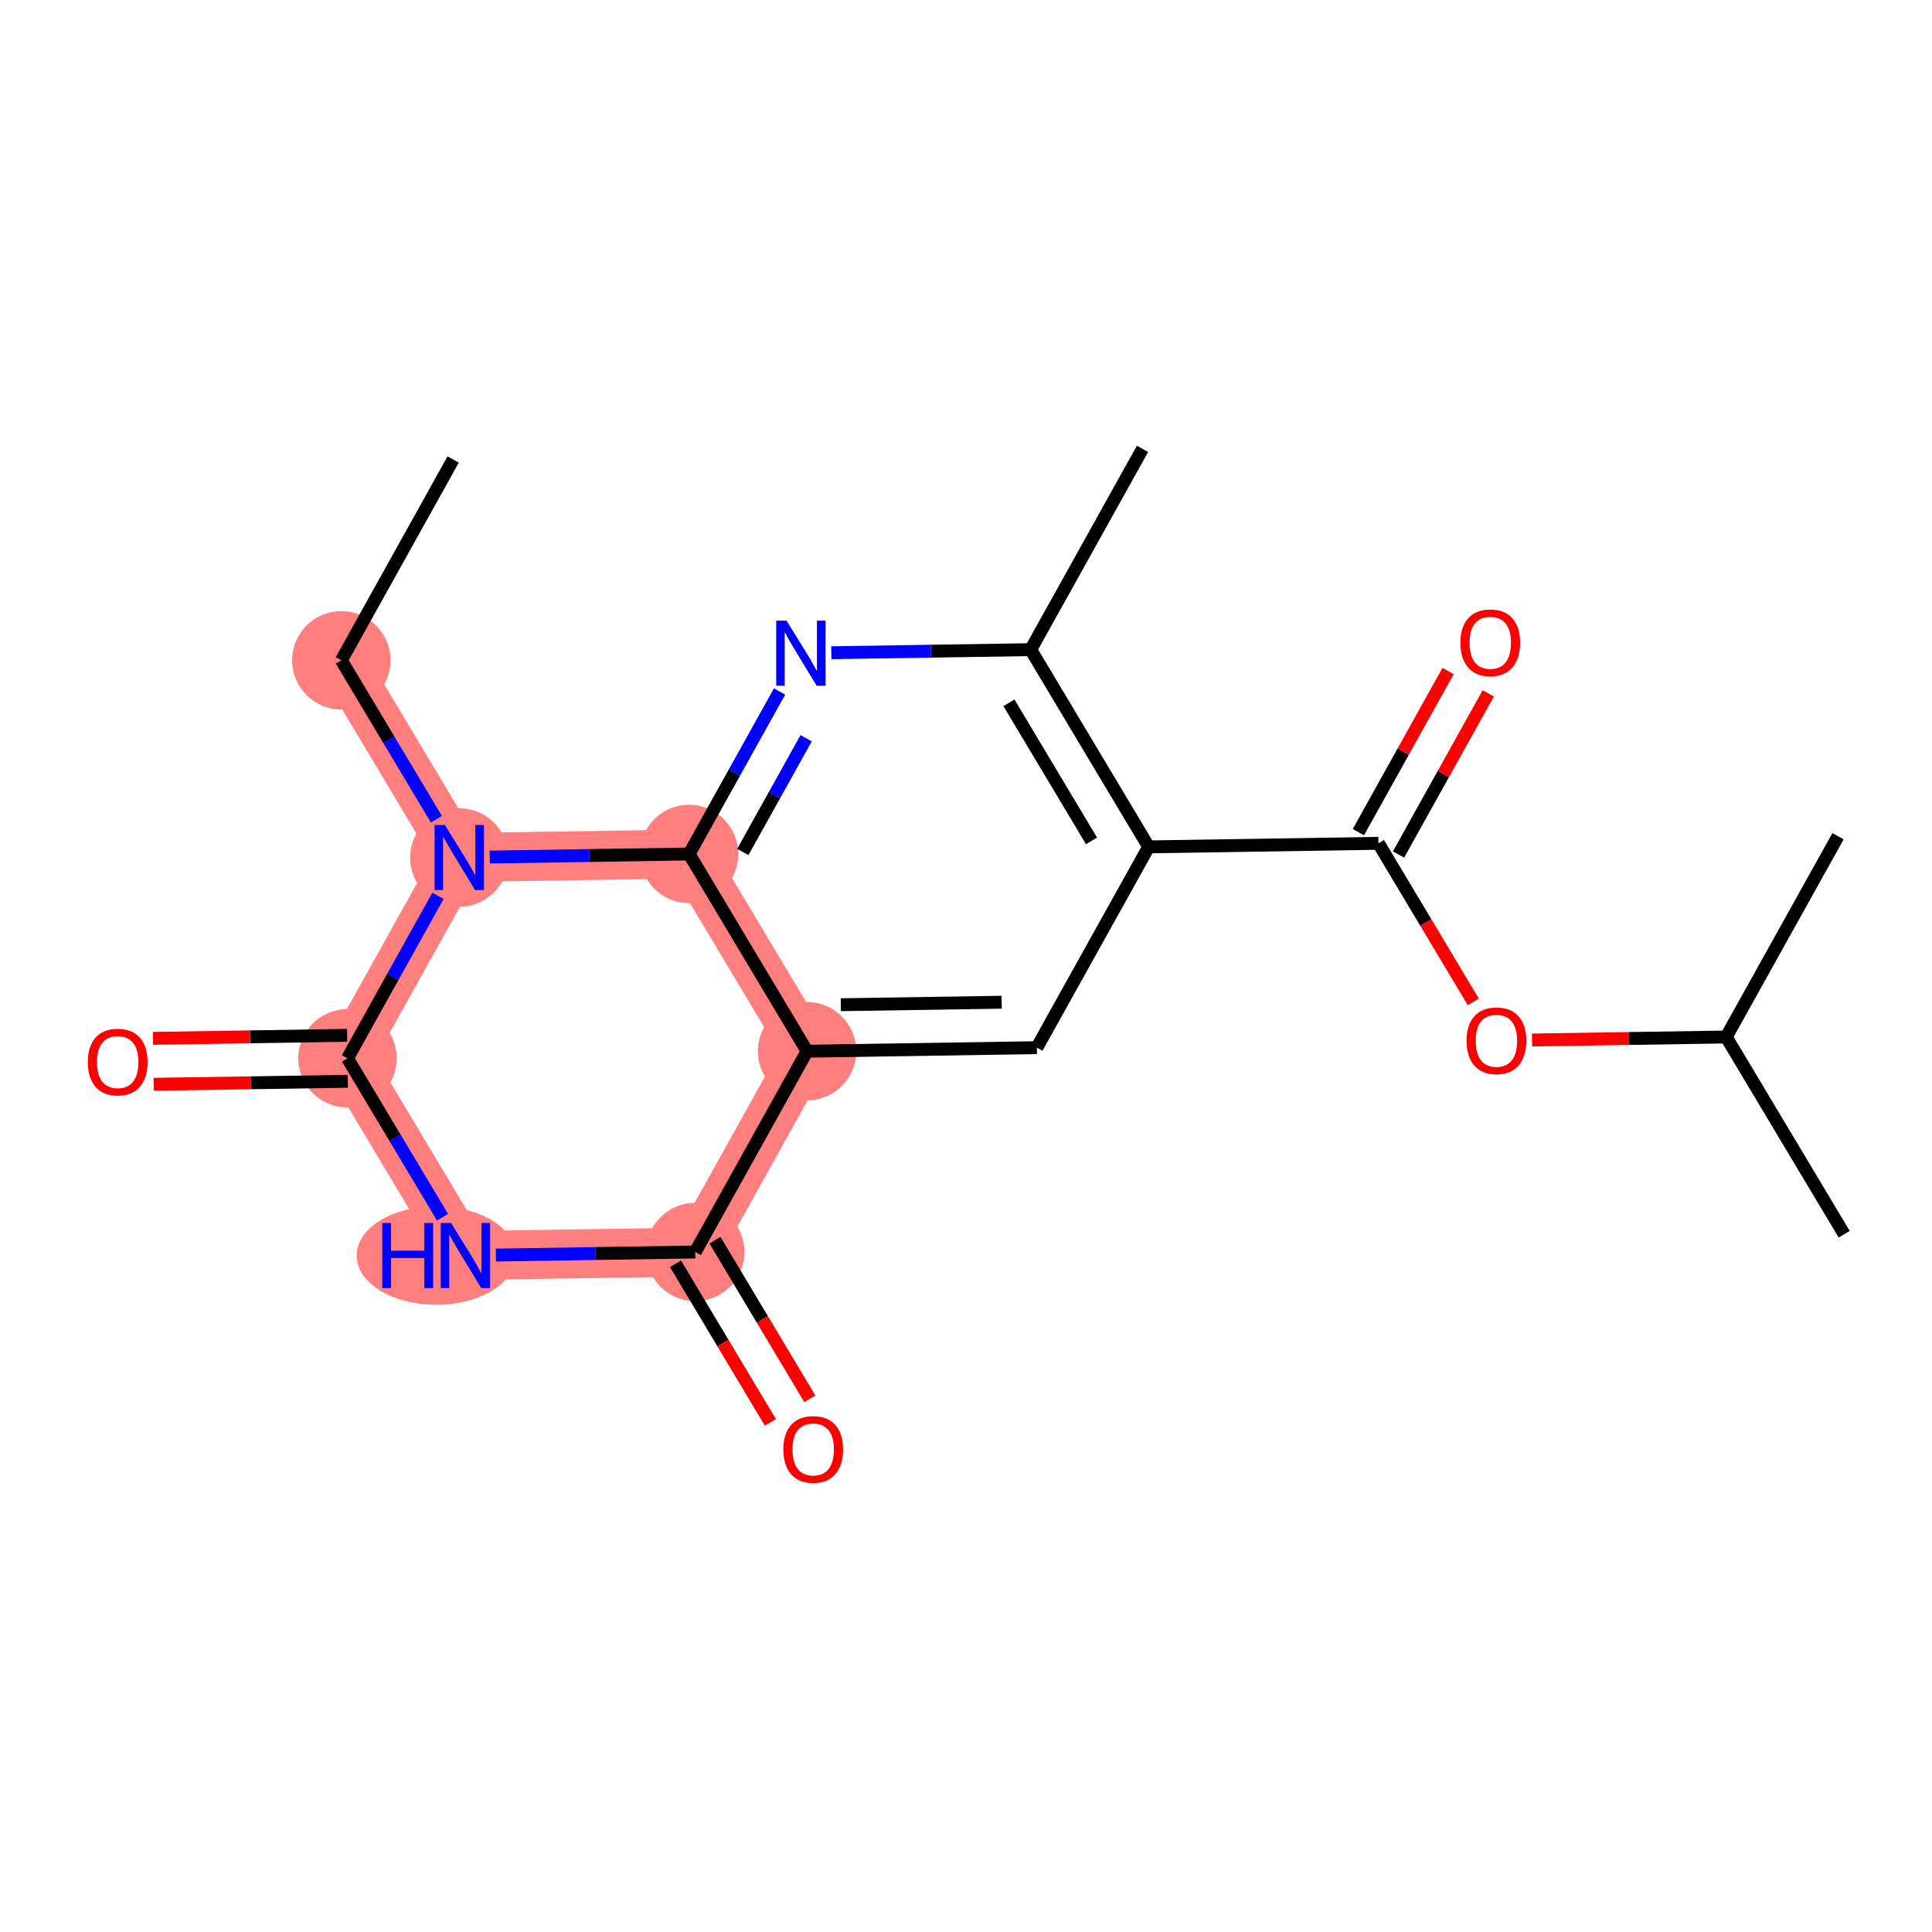 <?xml version='1.0' encoding='iso-8859-1'?>
<svg version='1.1' baseProfile='full'
              xmlns='http://www.w3.org/2000/svg'
                      xmlns:rdkit='http://www.rdkit.org/xml'
                      xmlns:xlink='http://www.w3.org/1999/xlink'
                  xml:space='preserve'
width='300px' height='300px' viewBox='0 0 300 300'>
<!-- END OF HEADER -->
<rect style='opacity:1.0;fill:#FFFFFF;stroke:none' width='300' height='300' x='0' y='0'> </rect>
<rect style='opacity:1.0;fill:#FFFFFF;stroke:none' width='300' height='300' x='0' y='0'> </rect>
<path d='M 53.001,102.532 L 71.32,133.157' style='fill:none;fill-rule:evenodd;stroke:#FF7F7F;stroke-width:7.6px;stroke-linecap:butt;stroke-linejoin:miter;stroke-opacity:1' />
<path d='M 71.32,133.157 L 53.957,164.334' style='fill:none;fill-rule:evenodd;stroke:#FF7F7F;stroke-width:7.6px;stroke-linecap:butt;stroke-linejoin:miter;stroke-opacity:1' />
<path d='M 71.32,133.157 L 107.001,132.605' style='fill:none;fill-rule:evenodd;stroke:#FF7F7F;stroke-width:7.6px;stroke-linecap:butt;stroke-linejoin:miter;stroke-opacity:1' />
<path d='M 53.957,164.334 L 72.275,194.959' style='fill:none;fill-rule:evenodd;stroke:#FF7F7F;stroke-width:7.6px;stroke-linecap:butt;stroke-linejoin:miter;stroke-opacity:1' />
<path d='M 72.275,194.959 L 107.957,194.407' style='fill:none;fill-rule:evenodd;stroke:#FF7F7F;stroke-width:7.6px;stroke-linecap:butt;stroke-linejoin:miter;stroke-opacity:1' />
<path d='M 107.957,194.407 L 125.32,163.231' style='fill:none;fill-rule:evenodd;stroke:#FF7F7F;stroke-width:7.6px;stroke-linecap:butt;stroke-linejoin:miter;stroke-opacity:1' />
<path d='M 125.32,163.231 L 107.001,132.605' style='fill:none;fill-rule:evenodd;stroke:#FF7F7F;stroke-width:7.6px;stroke-linecap:butt;stroke-linejoin:miter;stroke-opacity:1' />
<ellipse cx='53.001' cy='102.532' rx='7.137' ry='7.137'  style='fill:#FF7F7F;fill-rule:evenodd;stroke:#FF7F7F;stroke-width:1.0px;stroke-linecap:butt;stroke-linejoin:miter;stroke-opacity:1' />
<ellipse cx='71.32' cy='133.157' rx='7.137' ry='7.146'  style='fill:#FF7F7F;fill-rule:evenodd;stroke:#FF7F7F;stroke-width:1.0px;stroke-linecap:butt;stroke-linejoin:miter;stroke-opacity:1' />
<ellipse cx='53.957' cy='164.334' rx='7.137' ry='7.137'  style='fill:#FF7F7F;fill-rule:evenodd;stroke:#FF7F7F;stroke-width:1.0px;stroke-linecap:butt;stroke-linejoin:miter;stroke-opacity:1' />
<ellipse cx='67.729' cy='194.959' rx='11.85' ry='7.146'  style='fill:#FF7F7F;fill-rule:evenodd;stroke:#FF7F7F;stroke-width:1.0px;stroke-linecap:butt;stroke-linejoin:miter;stroke-opacity:1' />
<ellipse cx='107.957' cy='194.407' rx='7.137' ry='7.137'  style='fill:#FF7F7F;fill-rule:evenodd;stroke:#FF7F7F;stroke-width:1.0px;stroke-linecap:butt;stroke-linejoin:miter;stroke-opacity:1' />
<ellipse cx='125.32' cy='163.231' rx='7.137' ry='7.137'  style='fill:#FF7F7F;fill-rule:evenodd;stroke:#FF7F7F;stroke-width:1.0px;stroke-linecap:butt;stroke-linejoin:miter;stroke-opacity:1' />
<ellipse cx='107.001' cy='132.605' rx='7.137' ry='7.137'  style='fill:#FF7F7F;fill-rule:evenodd;stroke:#FF7F7F;stroke-width:1.0px;stroke-linecap:butt;stroke-linejoin:miter;stroke-opacity:1' />
<path class='bond-0 atom-0 atom-1' d='M 70.364,71.355 L 53.001,102.532' style='fill:none;fill-rule:evenodd;stroke:#000000;stroke-width:2.0px;stroke-linecap:butt;stroke-linejoin:miter;stroke-opacity:1' />
<path class='bond-1 atom-1 atom-2' d='M 53.001,102.532 L 60.383,114.872' style='fill:none;fill-rule:evenodd;stroke:#000000;stroke-width:2.0px;stroke-linecap:butt;stroke-linejoin:miter;stroke-opacity:1' />
<path class='bond-1 atom-1 atom-2' d='M 60.383,114.872 L 67.764,127.212' style='fill:none;fill-rule:evenodd;stroke:#0000FF;stroke-width:2.0px;stroke-linecap:butt;stroke-linejoin:miter;stroke-opacity:1' />
<path class='bond-2 atom-2 atom-3' d='M 68.009,139.102 L 60.983,151.718' style='fill:none;fill-rule:evenodd;stroke:#0000FF;stroke-width:2.0px;stroke-linecap:butt;stroke-linejoin:miter;stroke-opacity:1' />
<path class='bond-2 atom-2 atom-3' d='M 60.983,151.718 L 53.957,164.334' style='fill:none;fill-rule:evenodd;stroke:#000000;stroke-width:2.0px;stroke-linecap:butt;stroke-linejoin:miter;stroke-opacity:1' />
<path class='bond-20 atom-20 atom-2' d='M 107.001,132.605 L 91.523,132.845' style='fill:none;fill-rule:evenodd;stroke:#000000;stroke-width:2.0px;stroke-linecap:butt;stroke-linejoin:miter;stroke-opacity:1' />
<path class='bond-20 atom-20 atom-2' d='M 91.523,132.845 L 76.045,133.084' style='fill:none;fill-rule:evenodd;stroke:#0000FF;stroke-width:2.0px;stroke-linecap:butt;stroke-linejoin:miter;stroke-opacity:1' />
<path class='bond-3 atom-3 atom-4' d='M 53.902,160.766 L 38.827,160.999' style='fill:none;fill-rule:evenodd;stroke:#000000;stroke-width:2.0px;stroke-linecap:butt;stroke-linejoin:miter;stroke-opacity:1' />
<path class='bond-3 atom-3 atom-4' d='M 38.827,160.999 L 23.752,161.232' style='fill:none;fill-rule:evenodd;stroke:#FF0000;stroke-width:2.0px;stroke-linecap:butt;stroke-linejoin:miter;stroke-opacity:1' />
<path class='bond-3 atom-3 atom-4' d='M 54.012,167.902 L 38.937,168.135' style='fill:none;fill-rule:evenodd;stroke:#000000;stroke-width:2.0px;stroke-linecap:butt;stroke-linejoin:miter;stroke-opacity:1' />
<path class='bond-3 atom-3 atom-4' d='M 38.937,168.135 L 23.862,168.368' style='fill:none;fill-rule:evenodd;stroke:#FF0000;stroke-width:2.0px;stroke-linecap:butt;stroke-linejoin:miter;stroke-opacity:1' />
<path class='bond-4 atom-3 atom-5' d='M 53.957,164.334 L 61.338,176.674' style='fill:none;fill-rule:evenodd;stroke:#000000;stroke-width:2.0px;stroke-linecap:butt;stroke-linejoin:miter;stroke-opacity:1' />
<path class='bond-4 atom-3 atom-5' d='M 61.338,176.674 L 68.719,189.014' style='fill:none;fill-rule:evenodd;stroke:#0000FF;stroke-width:2.0px;stroke-linecap:butt;stroke-linejoin:miter;stroke-opacity:1' />
<path class='bond-5 atom-5 atom-6' d='M 77,194.886 L 92.478,194.647' style='fill:none;fill-rule:evenodd;stroke:#0000FF;stroke-width:2.0px;stroke-linecap:butt;stroke-linejoin:miter;stroke-opacity:1' />
<path class='bond-5 atom-5 atom-6' d='M 92.478,194.647 L 107.957,194.407' style='fill:none;fill-rule:evenodd;stroke:#000000;stroke-width:2.0px;stroke-linecap:butt;stroke-linejoin:miter;stroke-opacity:1' />
<path class='bond-6 atom-6 atom-7' d='M 104.894,196.239 L 112.258,208.551' style='fill:none;fill-rule:evenodd;stroke:#000000;stroke-width:2.0px;stroke-linecap:butt;stroke-linejoin:miter;stroke-opacity:1' />
<path class='bond-6 atom-6 atom-7' d='M 112.258,208.551 L 119.622,220.862' style='fill:none;fill-rule:evenodd;stroke:#FF0000;stroke-width:2.0px;stroke-linecap:butt;stroke-linejoin:miter;stroke-opacity:1' />
<path class='bond-6 atom-6 atom-7' d='M 111.019,192.576 L 118.383,204.887' style='fill:none;fill-rule:evenodd;stroke:#000000;stroke-width:2.0px;stroke-linecap:butt;stroke-linejoin:miter;stroke-opacity:1' />
<path class='bond-6 atom-6 atom-7' d='M 118.383,204.887 L 125.747,217.198' style='fill:none;fill-rule:evenodd;stroke:#FF0000;stroke-width:2.0px;stroke-linecap:butt;stroke-linejoin:miter;stroke-opacity:1' />
<path class='bond-7 atom-6 atom-8' d='M 107.957,194.407 L 125.32,163.231' style='fill:none;fill-rule:evenodd;stroke:#000000;stroke-width:2.0px;stroke-linecap:butt;stroke-linejoin:miter;stroke-opacity:1' />
<path class='bond-8 atom-8 atom-9' d='M 125.32,163.231 L 161.001,162.679' style='fill:none;fill-rule:evenodd;stroke:#000000;stroke-width:2.0px;stroke-linecap:butt;stroke-linejoin:miter;stroke-opacity:1' />
<path class='bond-8 atom-8 atom-9' d='M 130.562,156.012 L 155.538,155.625' style='fill:none;fill-rule:evenodd;stroke:#000000;stroke-width:2.0px;stroke-linecap:butt;stroke-linejoin:miter;stroke-opacity:1' />
<path class='bond-21 atom-20 atom-8' d='M 107.001,132.605 L 125.32,163.231' style='fill:none;fill-rule:evenodd;stroke:#000000;stroke-width:2.0px;stroke-linecap:butt;stroke-linejoin:miter;stroke-opacity:1' />
<path class='bond-9 atom-9 atom-10' d='M 161.001,162.679 L 178.364,131.502' style='fill:none;fill-rule:evenodd;stroke:#000000;stroke-width:2.0px;stroke-linecap:butt;stroke-linejoin:miter;stroke-opacity:1' />
<path class='bond-10 atom-10 atom-11' d='M 178.364,131.502 L 214.045,130.95' style='fill:none;fill-rule:evenodd;stroke:#000000;stroke-width:2.0px;stroke-linecap:butt;stroke-linejoin:miter;stroke-opacity:1' />
<path class='bond-16 atom-10 atom-17' d='M 178.364,131.502 L 160.046,100.877' style='fill:none;fill-rule:evenodd;stroke:#000000;stroke-width:2.0px;stroke-linecap:butt;stroke-linejoin:miter;stroke-opacity:1' />
<path class='bond-16 atom-10 atom-17' d='M 169.491,130.572 L 156.668,109.134' style='fill:none;fill-rule:evenodd;stroke:#000000;stroke-width:2.0px;stroke-linecap:butt;stroke-linejoin:miter;stroke-opacity:1' />
<path class='bond-11 atom-11 atom-12' d='M 217.163,132.687 L 224.129,120.178' style='fill:none;fill-rule:evenodd;stroke:#000000;stroke-width:2.0px;stroke-linecap:butt;stroke-linejoin:miter;stroke-opacity:1' />
<path class='bond-11 atom-11 atom-12' d='M 224.129,120.178 L 231.096,107.669' style='fill:none;fill-rule:evenodd;stroke:#FF0000;stroke-width:2.0px;stroke-linecap:butt;stroke-linejoin:miter;stroke-opacity:1' />
<path class='bond-11 atom-11 atom-12' d='M 210.928,129.214 L 217.894,116.705' style='fill:none;fill-rule:evenodd;stroke:#000000;stroke-width:2.0px;stroke-linecap:butt;stroke-linejoin:miter;stroke-opacity:1' />
<path class='bond-11 atom-11 atom-12' d='M 217.894,116.705 L 224.86,104.197' style='fill:none;fill-rule:evenodd;stroke:#FF0000;stroke-width:2.0px;stroke-linecap:butt;stroke-linejoin:miter;stroke-opacity:1' />
<path class='bond-12 atom-11 atom-13' d='M 214.045,130.95 L 221.409,143.262' style='fill:none;fill-rule:evenodd;stroke:#000000;stroke-width:2.0px;stroke-linecap:butt;stroke-linejoin:miter;stroke-opacity:1' />
<path class='bond-12 atom-11 atom-13' d='M 221.409,143.262 L 228.774,155.573' style='fill:none;fill-rule:evenodd;stroke:#FF0000;stroke-width:2.0px;stroke-linecap:butt;stroke-linejoin:miter;stroke-opacity:1' />
<path class='bond-13 atom-13 atom-14' d='M 237.895,161.49 L 252.97,161.257' style='fill:none;fill-rule:evenodd;stroke:#FF0000;stroke-width:2.0px;stroke-linecap:butt;stroke-linejoin:miter;stroke-opacity:1' />
<path class='bond-13 atom-13 atom-14' d='M 252.97,161.257 L 268.045,161.024' style='fill:none;fill-rule:evenodd;stroke:#000000;stroke-width:2.0px;stroke-linecap:butt;stroke-linejoin:miter;stroke-opacity:1' />
<path class='bond-14 atom-14 atom-15' d='M 268.045,161.024 L 286.364,191.649' style='fill:none;fill-rule:evenodd;stroke:#000000;stroke-width:2.0px;stroke-linecap:butt;stroke-linejoin:miter;stroke-opacity:1' />
<path class='bond-15 atom-14 atom-16' d='M 268.045,161.024 L 285.408,129.847' style='fill:none;fill-rule:evenodd;stroke:#000000;stroke-width:2.0px;stroke-linecap:butt;stroke-linejoin:miter;stroke-opacity:1' />
<path class='bond-17 atom-17 atom-18' d='M 160.046,100.877 L 177.408,69.7' style='fill:none;fill-rule:evenodd;stroke:#000000;stroke-width:2.0px;stroke-linecap:butt;stroke-linejoin:miter;stroke-opacity:1' />
<path class='bond-18 atom-17 atom-19' d='M 160.046,100.877 L 144.567,101.116' style='fill:none;fill-rule:evenodd;stroke:#000000;stroke-width:2.0px;stroke-linecap:butt;stroke-linejoin:miter;stroke-opacity:1' />
<path class='bond-18 atom-17 atom-19' d='M 144.567,101.116 L 129.089,101.356' style='fill:none;fill-rule:evenodd;stroke:#0000FF;stroke-width:2.0px;stroke-linecap:butt;stroke-linejoin:miter;stroke-opacity:1' />
<path class='bond-19 atom-19 atom-20' d='M 121.053,107.374 L 114.027,119.99' style='fill:none;fill-rule:evenodd;stroke:#0000FF;stroke-width:2.0px;stroke-linecap:butt;stroke-linejoin:miter;stroke-opacity:1' />
<path class='bond-19 atom-19 atom-20' d='M 114.027,119.99 L 107.001,132.605' style='fill:none;fill-rule:evenodd;stroke:#000000;stroke-width:2.0px;stroke-linecap:butt;stroke-linejoin:miter;stroke-opacity:1' />
<path class='bond-19 atom-19 atom-20' d='M 125.181,114.631 L 120.263,123.462' style='fill:none;fill-rule:evenodd;stroke:#0000FF;stroke-width:2.0px;stroke-linecap:butt;stroke-linejoin:miter;stroke-opacity:1' />
<path class='bond-19 atom-19 atom-20' d='M 120.263,123.462 L 115.344,132.293' style='fill:none;fill-rule:evenodd;stroke:#000000;stroke-width:2.0px;stroke-linecap:butt;stroke-linejoin:miter;stroke-opacity:1' />
<path  class='atom-2' d='M 69.086 128.104
L 72.397 133.457
Q 72.726 133.985, 73.254 134.941
Q 73.782 135.898, 73.811 135.955
L 73.811 128.104
L 75.153 128.104
L 75.153 138.21
L 73.768 138.21
L 70.214 132.358
Q 69.8 131.673, 69.357 130.888
Q 68.929 130.102, 68.8 129.86
L 68.8 138.21
L 67.487 138.21
L 67.487 128.104
L 69.086 128.104
' fill='#0000FF'/>
<path  class='atom-4' d='M 13.636 164.914
Q 13.636 162.488, 14.835 161.132
Q 16.034 159.775, 18.276 159.775
Q 20.517 159.775, 21.716 161.132
Q 22.915 162.488, 22.915 164.914
Q 22.915 167.369, 21.701 168.768
Q 20.488 170.153, 18.276 170.153
Q 16.049 170.153, 14.835 168.768
Q 13.636 167.384, 13.636 164.914
M 18.276 169.011
Q 19.817 169.011, 20.645 167.983
Q 21.487 166.941, 21.487 164.914
Q 21.487 162.93, 20.645 161.931
Q 19.817 160.917, 18.276 160.917
Q 16.734 160.917, 15.892 161.917
Q 15.064 162.916, 15.064 164.914
Q 15.064 166.955, 15.892 167.983
Q 16.734 169.011, 18.276 169.011
' fill='#FF0000'/>
<path  class='atom-5' d='M 59.35 189.906
L 60.72 189.906
L 60.72 194.203
L 65.888 194.203
L 65.888 189.906
L 67.258 189.906
L 67.258 200.012
L 65.888 200.012
L 65.888 195.345
L 60.72 195.345
L 60.72 200.012
L 59.35 200.012
L 59.35 189.906
' fill='#0000FF'/>
<path  class='atom-5' d='M 70.041 189.906
L 73.353 195.259
Q 73.681 195.787, 74.21 196.743
Q 74.738 197.7, 74.766 197.757
L 74.766 189.906
L 76.108 189.906
L 76.108 200.012
L 74.723 200.012
L 71.169 194.16
Q 70.755 193.475, 70.313 192.69
Q 69.884 191.904, 69.756 191.662
L 69.756 200.012
L 68.443 200.012
L 68.443 189.906
L 70.041 189.906
' fill='#0000FF'/>
<path  class='atom-7' d='M 121.636 225.061
Q 121.636 222.635, 122.835 221.278
Q 124.034 219.922, 126.275 219.922
Q 128.516 219.922, 129.715 221.278
Q 130.914 222.635, 130.914 225.061
Q 130.914 227.516, 129.701 228.915
Q 128.488 230.3, 126.275 230.3
Q 124.048 230.3, 122.835 228.915
Q 121.636 227.531, 121.636 225.061
M 126.275 229.158
Q 127.817 229.158, 128.645 228.13
Q 129.487 227.088, 129.487 225.061
Q 129.487 223.077, 128.645 222.078
Q 127.817 221.064, 126.275 221.064
Q 124.734 221.064, 123.891 222.064
Q 123.063 223.063, 123.063 225.061
Q 123.063 227.102, 123.891 228.13
Q 124.734 229.158, 126.275 229.158
' fill='#FF0000'/>
<path  class='atom-12' d='M 226.769 99.802
Q 226.769 97.376, 227.968 96.019
Q 229.167 94.663, 231.408 94.663
Q 233.649 94.663, 234.848 96.019
Q 236.047 97.376, 236.047 99.802
Q 236.047 102.257, 234.834 103.656
Q 233.621 105.041, 231.408 105.041
Q 229.181 105.041, 227.968 103.656
Q 226.769 102.272, 226.769 99.802
M 231.408 103.899
Q 232.95 103.899, 233.778 102.871
Q 234.62 101.829, 234.62 99.802
Q 234.62 97.818, 233.778 96.819
Q 232.95 95.805, 231.408 95.805
Q 229.867 95.805, 229.024 96.805
Q 228.197 97.804, 228.197 99.802
Q 228.197 101.843, 229.024 102.871
Q 229.867 103.899, 231.408 103.899
' fill='#FF0000'/>
<path  class='atom-13' d='M 227.725 161.604
Q 227.725 159.178, 228.924 157.822
Q 230.123 156.465, 232.364 156.465
Q 234.605 156.465, 235.804 157.822
Q 237.003 159.178, 237.003 161.604
Q 237.003 164.059, 235.79 165.458
Q 234.576 166.843, 232.364 166.843
Q 230.137 166.843, 228.924 165.458
Q 227.725 164.074, 227.725 161.604
M 232.364 165.701
Q 233.905 165.701, 234.733 164.673
Q 235.576 163.631, 235.576 161.604
Q 235.576 159.62, 234.733 158.621
Q 233.905 157.607, 232.364 157.607
Q 230.822 157.607, 229.98 158.607
Q 229.152 159.606, 229.152 161.604
Q 229.152 163.645, 229.98 164.673
Q 230.822 165.701, 232.364 165.701
' fill='#FF0000'/>
<path  class='atom-19' d='M 122.13 96.376
L 125.442 101.728
Q 125.77 102.257, 126.298 103.213
Q 126.826 104.169, 126.855 104.226
L 126.855 96.376
L 128.197 96.376
L 128.197 106.482
L 126.812 106.482
L 123.258 100.629
Q 122.844 99.944, 122.401 99.159
Q 121.973 98.374, 121.845 98.131
L 121.845 106.482
L 120.531 106.482
L 120.531 96.376
L 122.13 96.376
' fill='#0000FF'/>
</svg>
